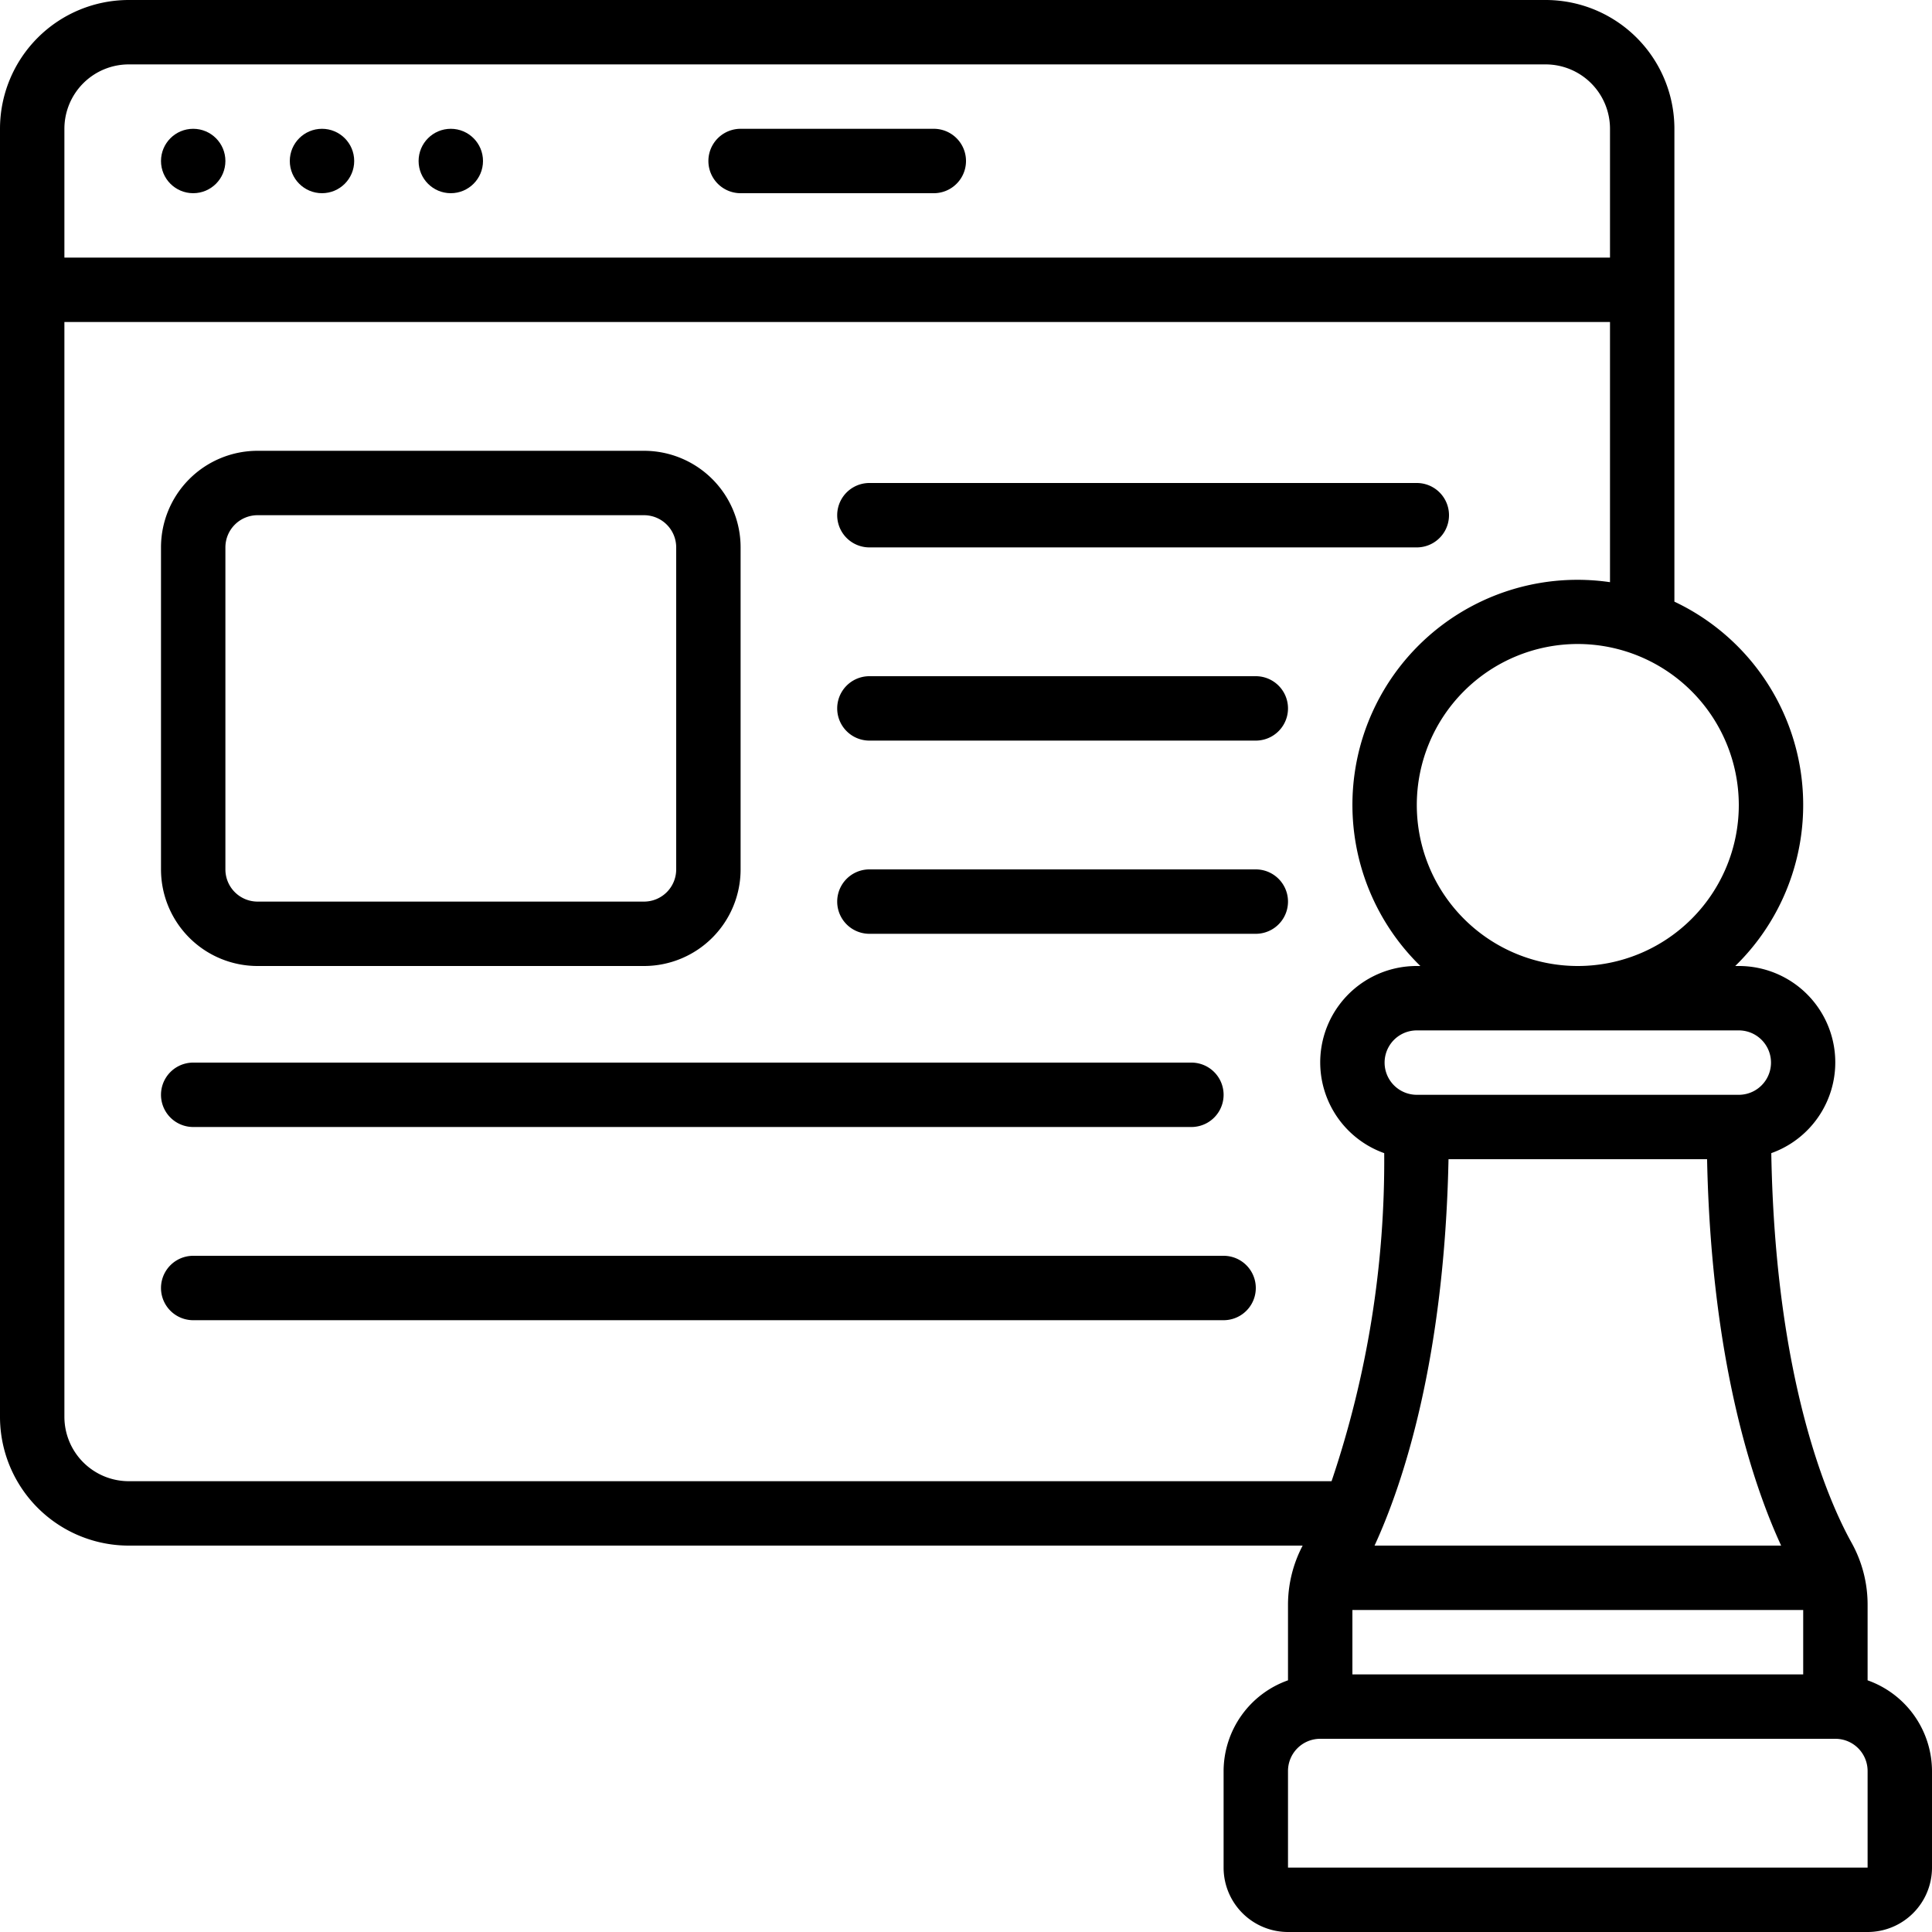 <?xml version="1.0" encoding="UTF-8"?>
<svg xmlns="http://www.w3.org/2000/svg" id="Icons" viewBox="0 0 60 60" width="512" height="512"><circle cx="6" cy="5" r="1"/><circle cx="10" cy="5" r="1"/><circle cx="14" cy="5" r="1"/><path d="M23,6h6a1,1,0,0,0,0-2H23a1,1,0,0,0,0,2Z"/><path d="M8,30H20a3,3,0,0,0,3-3V17a3,3,0,0,0-3-3H8a3,3,0,0,0-3,3V27A3,3,0,0,0,8,30ZM7,17a1,1,0,0,1,1-1H20a1,1,0,0,1,1,1V27a1,1,0,0,1-1,1H8a1,1,0,0,1-1-1Z"/><path d="M27,17H44a1,1,0,0,0,0-2H27a1,1,0,0,0,0,2Z"/><path d="M39,21H27a1,1,0,0,0,0,2H39a1,1,0,0,0,0-2Z"/><path d="M39,27H27a1,1,0,0,0,0,2H39a1,1,0,0,0,0-2Z"/><path d="M6,35H37a1,1,0,0,0,0-2H6a1,1,0,0,0,0,2Z"/><path d="M38,39H6a1,1,0,0,0,0,2H38a1,1,0,0,0,0-2Z"/><path d="M58,52.184V49.843a3.956,3.956,0,0,0-.491-1.92c-.727-1.3-2.377-5.048-2.5-12.111A2.993,2.993,0,0,0,54,30h-.111A6.982,6.982,0,0,0,52,18.685V4a4,4,0,0,0-4-4H4A4,4,0,0,0,0,4V44a4,4,0,0,0,4,4H40.455A3.955,3.955,0,0,0,40,49.843v2.341A3,3,0,0,0,38,55v3a2,2,0,0,0,2,2H58a2,2,0,0,0,2-2V55A3,3,0,0,0,58,52.184ZM42,50H56v2H42Zm2.985-14h8.03c.128,6.235,1.415,10.083,2.3,12H42.688C43.57,46.083,44.857,42.235,44.985,36ZM54,32a1,1,0,0,1,0,2H44a1,1,0,0,1,0-2Zm0-7a5,5,0,1,1-5-5A5.006,5.006,0,0,1,54,25ZM4,2H48a2,2,0,0,1,2,2V8H2V4A2,2,0,0,1,4,2ZM2,44V10H50v8.08A6.989,6.989,0,0,0,44.111,30H44a2.993,2.993,0,0,0-1.012,5.812A31.063,31.063,0,0,1,41.353,46H4A2,2,0,0,1,2,44ZM58,58H40V55a1,1,0,0,1,1-1H57a1,1,0,0,1,1,1Z"/></svg>
